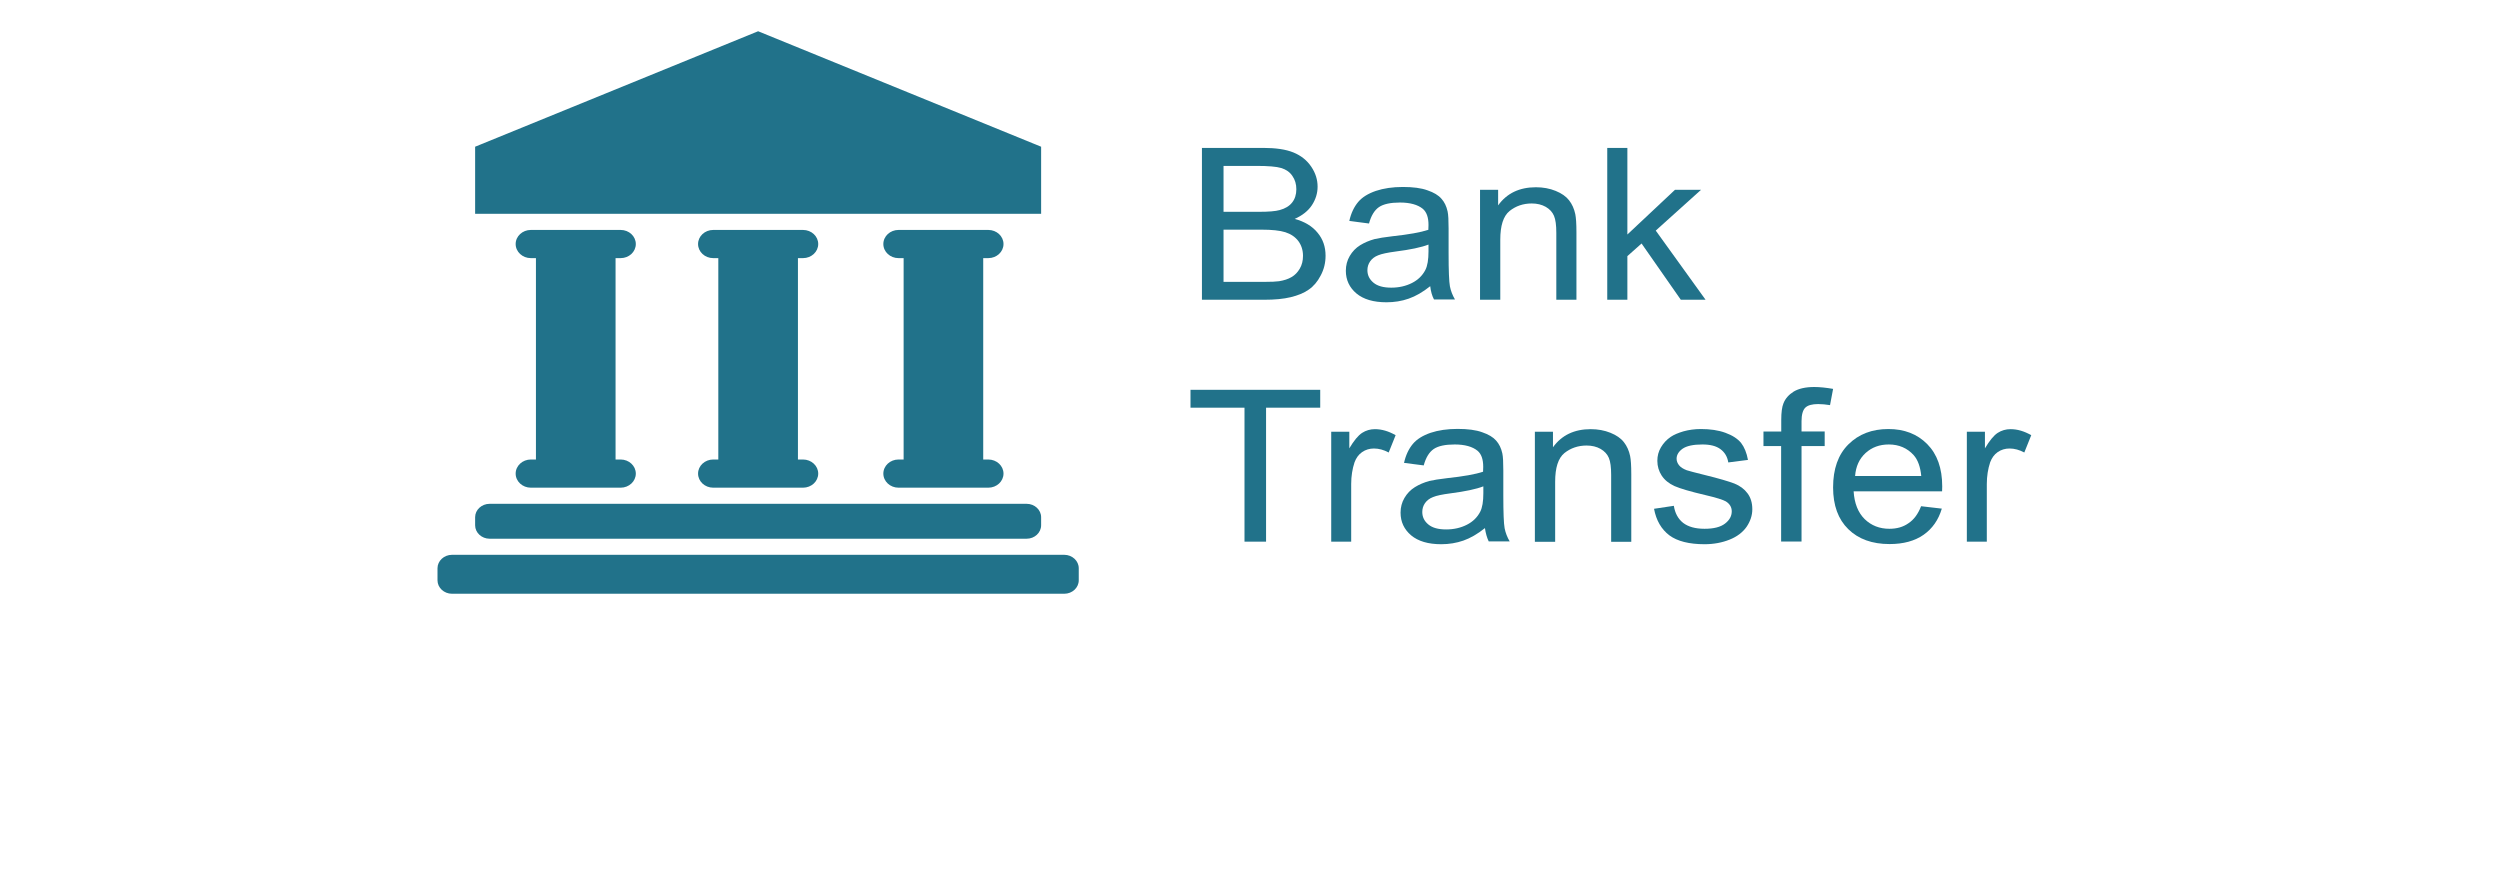 <svg width="80" height="28" viewBox="0 0 80 28" fill="none" xmlns="http://www.w3.org/2000/svg">
<path d="M33.316 4.695L24.26 1L15.204 4.695V6.842H33.316V4.695Z" fill="#21728A"/>
<path d="M19.86 8.26C20.128 8.26 20.346 8.058 20.346 7.809C20.346 7.559 20.128 7.358 19.86 7.358H16.988C16.719 7.358 16.501 7.559 16.501 7.809C16.501 8.058 16.719 8.26 16.988 8.26H17.15V14.704H16.988C16.719 14.704 16.501 14.906 16.501 15.155C16.501 15.404 16.719 15.606 16.988 15.606H19.86C20.128 15.606 20.346 15.404 20.346 15.155C20.346 14.906 20.128 14.704 19.86 14.704H19.698V8.26H19.86Z" fill="#21728A"/>
<path d="M25.696 8.26C25.965 8.26 26.183 8.058 26.183 7.809C26.183 7.559 25.965 7.358 25.696 7.358H22.824C22.555 7.358 22.338 7.559 22.338 7.809C22.338 8.058 22.555 8.26 22.824 8.26H22.986V14.704H22.824C22.555 14.704 22.338 14.906 22.338 15.155C22.338 15.404 22.555 15.606 22.824 15.606H25.696C25.965 15.606 26.183 15.404 26.183 15.155C26.183 14.906 25.965 14.704 25.696 14.704H25.534V8.26H25.696Z" fill="#21728A"/>
<path d="M31.625 8.26C31.894 8.26 32.112 8.058 32.112 7.809C32.112 7.559 31.894 7.358 31.625 7.358H28.753C28.485 7.358 28.267 7.559 28.267 7.809C28.267 8.058 28.485 8.26 28.753 8.26H28.916V14.704H28.753C28.485 14.704 28.267 14.906 28.267 15.155C28.267 15.404 28.485 15.606 28.753 15.606H31.625C31.894 15.606 32.112 15.404 32.112 15.155C32.112 14.906 31.894 14.704 31.625 14.704H31.463V8.26H31.625Z" fill="#21728A"/>
<path d="M15.668 17.239H32.853C33.108 17.239 33.316 17.045 33.316 16.809V16.551C33.316 16.315 33.108 16.122 32.853 16.122H15.668C15.413 16.122 15.204 16.315 15.204 16.551V16.809C15.204 17.045 15.413 17.239 15.668 17.239Z" fill="#21728A"/>
<path d="M34.057 17.754H14.463C14.209 17.754 14 17.948 14 18.184V18.57C14 18.807 14.209 19 14.463 19H34.057C34.312 19 34.52 18.807 34.52 18.57V18.184C34.52 17.948 34.312 17.754 34.057 17.754Z" fill="#21728A"/>
<path d="M42.163 7.448C41.992 7.237 41.746 7.091 41.431 7.005C41.677 6.894 41.862 6.748 41.983 6.563C42.103 6.378 42.163 6.181 42.163 5.974C42.163 5.751 42.099 5.54 41.96 5.334C41.821 5.128 41.631 4.978 41.39 4.879C41.149 4.78 40.825 4.733 40.426 4.733H38.462V9.592H40.459C40.792 9.592 41.07 9.566 41.302 9.51C41.533 9.454 41.723 9.377 41.876 9.27C42.029 9.166 42.159 9.016 42.261 8.818C42.367 8.621 42.418 8.41 42.418 8.183C42.418 7.899 42.335 7.654 42.163 7.448ZM39.153 5.309H40.204C40.579 5.309 40.848 5.33 41.001 5.377C41.154 5.424 41.274 5.506 41.357 5.631C41.441 5.751 41.483 5.893 41.483 6.056C41.483 6.228 41.436 6.37 41.348 6.481C41.26 6.593 41.126 6.675 40.95 6.722C40.816 6.76 40.593 6.778 40.288 6.778H39.153V5.309ZM41.594 8.595C41.524 8.715 41.436 8.805 41.33 8.866C41.223 8.93 41.089 8.973 40.931 8.999C40.839 9.012 40.681 9.02 40.459 9.02H39.153V7.349H40.366C40.7 7.349 40.954 7.375 41.13 7.431C41.306 7.487 41.446 7.581 41.547 7.714C41.645 7.847 41.696 8.006 41.696 8.187C41.696 8.342 41.663 8.475 41.594 8.595Z" fill="#21728A"/>
<path d="M46.397 9.162C46.37 9.016 46.355 8.664 46.355 8.11V7.315C46.355 7.049 46.346 6.868 46.323 6.765C46.286 6.597 46.221 6.464 46.124 6.357C46.031 6.249 45.883 6.159 45.679 6.09C45.48 6.017 45.216 5.983 44.892 5.983C44.563 5.983 44.276 6.026 44.03 6.108C43.78 6.194 43.59 6.31 43.461 6.464C43.331 6.619 43.233 6.821 43.178 7.07L43.808 7.152C43.877 6.898 43.984 6.726 44.127 6.627C44.271 6.529 44.498 6.481 44.799 6.481C45.123 6.481 45.369 6.55 45.531 6.683C45.651 6.787 45.712 6.954 45.712 7.199C45.712 7.22 45.712 7.272 45.707 7.354C45.462 7.435 45.077 7.504 44.558 7.56C44.303 7.59 44.114 7.62 43.989 7.65C43.817 7.697 43.664 7.762 43.525 7.847C43.386 7.933 43.275 8.049 43.192 8.191C43.108 8.333 43.067 8.492 43.067 8.664C43.067 8.96 43.182 9.201 43.405 9.39C43.632 9.579 43.951 9.673 44.368 9.673C44.618 9.673 44.855 9.635 45.077 9.557C45.299 9.48 45.531 9.347 45.767 9.158C45.786 9.326 45.827 9.471 45.888 9.583H46.559C46.481 9.45 46.425 9.308 46.397 9.162ZM45.712 8.045C45.712 8.307 45.679 8.509 45.61 8.642C45.517 8.819 45.378 8.956 45.184 9.055C44.989 9.154 44.767 9.205 44.521 9.205C44.271 9.205 44.081 9.154 43.951 9.046C43.822 8.939 43.757 8.806 43.757 8.647C43.757 8.543 43.785 8.449 43.845 8.363C43.905 8.277 43.989 8.213 44.1 8.17C44.211 8.123 44.396 8.084 44.66 8.049C45.128 7.989 45.48 7.916 45.712 7.826V8.045Z" fill="#21728A"/>
<path d="M49.728 6.907C49.779 7.027 49.802 7.207 49.802 7.452V9.592H50.446V7.431C50.446 7.156 50.432 6.962 50.409 6.851C50.372 6.679 50.307 6.533 50.209 6.408C50.112 6.284 49.969 6.185 49.779 6.108C49.589 6.03 49.376 5.992 49.149 5.992C48.621 5.992 48.218 6.185 47.94 6.572V6.073H47.361V9.592H48.009V7.671C48.009 7.22 48.106 6.915 48.306 6.752C48.505 6.593 48.741 6.511 49.014 6.511C49.186 6.511 49.334 6.546 49.464 6.619C49.589 6.692 49.677 6.786 49.728 6.907Z" fill="#21728A"/>
<path d="M54.578 9.592L52.984 7.379L54.434 6.073H53.6L52.076 7.504V4.733H51.432V9.592H52.076V8.196L52.53 7.792L53.786 9.592H54.578Z" fill="#21728A"/>
<path d="M38.096 13.046H39.824V17.333H40.514V13.046H42.247V12.474H38.096V13.046Z" fill="#21728A"/>
<path d="M43.586 13.853C43.461 13.935 43.326 14.098 43.178 14.347V13.815H42.599V17.333H43.238V15.49C43.238 15.237 43.275 15.005 43.345 14.794C43.396 14.657 43.474 14.545 43.586 14.468C43.697 14.39 43.827 14.352 43.966 14.352C44.123 14.352 44.281 14.395 44.438 14.48L44.66 13.926C44.433 13.797 44.216 13.733 43.998 13.733C43.85 13.733 43.711 13.772 43.586 13.853Z" fill="#21728A"/>
<path d="M48.148 16.904C48.12 16.758 48.106 16.405 48.106 15.851V15.056C48.106 14.79 48.097 14.61 48.074 14.506C48.037 14.339 47.972 14.206 47.875 14.098C47.782 13.991 47.634 13.901 47.43 13.832C47.231 13.759 46.967 13.725 46.643 13.725C46.314 13.725 46.027 13.767 45.781 13.849C45.531 13.935 45.341 14.051 45.211 14.206C45.082 14.36 44.984 14.562 44.929 14.812L45.559 14.893C45.628 14.639 45.735 14.468 45.878 14.369C46.022 14.27 46.249 14.223 46.55 14.223C46.874 14.223 47.12 14.292 47.282 14.425C47.403 14.528 47.463 14.695 47.463 14.94C47.463 14.962 47.463 15.013 47.458 15.095C47.213 15.177 46.828 15.245 46.309 15.301C46.054 15.331 45.864 15.361 45.739 15.391C45.568 15.438 45.415 15.503 45.276 15.589C45.137 15.675 45.026 15.791 44.943 15.933C44.859 16.075 44.818 16.233 44.818 16.405C44.818 16.702 44.934 16.942 45.156 17.131C45.383 17.32 45.703 17.415 46.119 17.415C46.37 17.415 46.606 17.376 46.828 17.299C47.05 17.221 47.282 17.088 47.518 16.899C47.541 17.062 47.583 17.209 47.639 17.325H48.31C48.232 17.192 48.176 17.049 48.148 16.904ZM47.467 15.782C47.467 16.044 47.435 16.246 47.365 16.379C47.273 16.555 47.134 16.693 46.939 16.792C46.745 16.891 46.522 16.942 46.277 16.942C46.027 16.942 45.837 16.891 45.707 16.783C45.577 16.676 45.513 16.543 45.513 16.384C45.513 16.281 45.54 16.186 45.6 16.1C45.661 16.014 45.744 15.95 45.855 15.907C45.966 15.86 46.152 15.821 46.416 15.787C46.883 15.726 47.236 15.653 47.467 15.563V15.782Z" fill="#21728A"/>
<path d="M51.965 14.15C51.868 14.025 51.724 13.926 51.534 13.849C51.344 13.772 51.131 13.733 50.904 13.733C50.376 13.733 49.973 13.926 49.695 14.313V13.815H49.116V17.337H49.765V15.417C49.765 14.966 49.862 14.661 50.061 14.498C50.261 14.339 50.497 14.257 50.77 14.257C50.941 14.257 51.09 14.292 51.219 14.365C51.344 14.438 51.432 14.532 51.483 14.652C51.534 14.773 51.557 14.953 51.557 15.198V17.337H52.201V15.172C52.201 14.897 52.187 14.704 52.164 14.592C52.127 14.42 52.062 14.274 51.965 14.15Z" fill="#21728A"/>
<path d="M55.5 15.473C55.319 15.404 54.999 15.309 54.545 15.198C54.23 15.121 54.041 15.069 53.976 15.048C53.864 15.005 53.781 14.953 53.73 14.889C53.679 14.824 53.651 14.755 53.651 14.678C53.651 14.558 53.716 14.45 53.841 14.36C53.971 14.27 54.179 14.223 54.476 14.223C54.726 14.223 54.916 14.27 55.055 14.373C55.194 14.476 55.277 14.618 55.305 14.798L55.935 14.717C55.893 14.489 55.819 14.309 55.713 14.171C55.601 14.038 55.439 13.931 55.212 13.849C54.99 13.767 54.726 13.729 54.429 13.729C54.23 13.729 54.045 13.755 53.874 13.802C53.702 13.853 53.568 13.909 53.466 13.978C53.332 14.068 53.23 14.18 53.151 14.313C53.072 14.446 53.035 14.588 53.035 14.747C53.035 14.919 53.082 15.078 53.174 15.219C53.267 15.361 53.406 15.473 53.586 15.555C53.772 15.636 54.096 15.731 54.569 15.842C54.92 15.924 55.138 15.993 55.226 16.044C55.351 16.122 55.416 16.229 55.416 16.362C55.416 16.512 55.347 16.641 55.203 16.753C55.059 16.865 54.842 16.921 54.545 16.921C54.249 16.921 54.022 16.856 53.86 16.732C53.698 16.603 53.6 16.422 53.563 16.186L52.929 16.281C52.998 16.654 53.165 16.938 53.42 17.131C53.675 17.32 54.054 17.415 54.545 17.415C54.842 17.415 55.11 17.363 55.347 17.268C55.583 17.174 55.764 17.037 55.889 16.861C56.009 16.684 56.074 16.495 56.074 16.298C56.074 16.091 56.023 15.924 55.921 15.787C55.819 15.649 55.68 15.546 55.5 15.473Z" fill="#21728A"/>
<path d="M57.769 13.046C57.848 12.968 57.987 12.93 58.181 12.93C58.302 12.93 58.427 12.943 58.561 12.964L58.659 12.444C58.436 12.406 58.237 12.384 58.056 12.384C57.774 12.384 57.556 12.436 57.399 12.53C57.241 12.629 57.13 12.754 57.07 12.908C57.023 13.024 57 13.2 57 13.437V13.81H56.431V14.274H56.996V17.329H57.649V14.274H58.39V13.806H57.649V13.479C57.649 13.269 57.691 13.123 57.769 13.046Z" fill="#21728A"/>
<path d="M62.151 15.563C62.151 14.983 61.989 14.532 61.67 14.21C61.35 13.888 60.938 13.729 60.428 13.729C59.905 13.729 59.479 13.892 59.15 14.219C58.821 14.545 58.659 15.005 58.659 15.597C58.659 16.173 58.821 16.616 59.145 16.933C59.469 17.251 59.91 17.41 60.465 17.41C60.91 17.41 61.271 17.311 61.554 17.114C61.836 16.916 62.031 16.637 62.138 16.276L61.475 16.199C61.378 16.448 61.243 16.633 61.063 16.749C60.896 16.865 60.697 16.921 60.461 16.921C60.146 16.921 59.882 16.818 59.669 16.611C59.46 16.405 59.34 16.109 59.316 15.722H62.147C62.151 15.653 62.151 15.597 62.151 15.563ZM59.363 15.232C59.386 14.927 59.497 14.682 59.697 14.498C59.9 14.313 60.146 14.223 60.442 14.223C60.766 14.223 61.035 14.339 61.239 14.566C61.369 14.713 61.452 14.936 61.48 15.232H59.363Z" fill="#21728A"/>
<path d="M63.925 13.853C63.8 13.935 63.666 14.098 63.518 14.347V13.815H62.939V17.333H63.578V15.49C63.578 15.237 63.615 15.005 63.685 14.794C63.736 14.657 63.814 14.545 63.925 14.468C64.037 14.39 64.166 14.352 64.305 14.352C64.463 14.352 64.62 14.395 64.778 14.48L65 13.926C64.773 13.797 64.555 13.733 64.338 13.733C64.189 13.733 64.05 13.772 63.925 13.853Z" fill="#21728A"/>
</svg>
